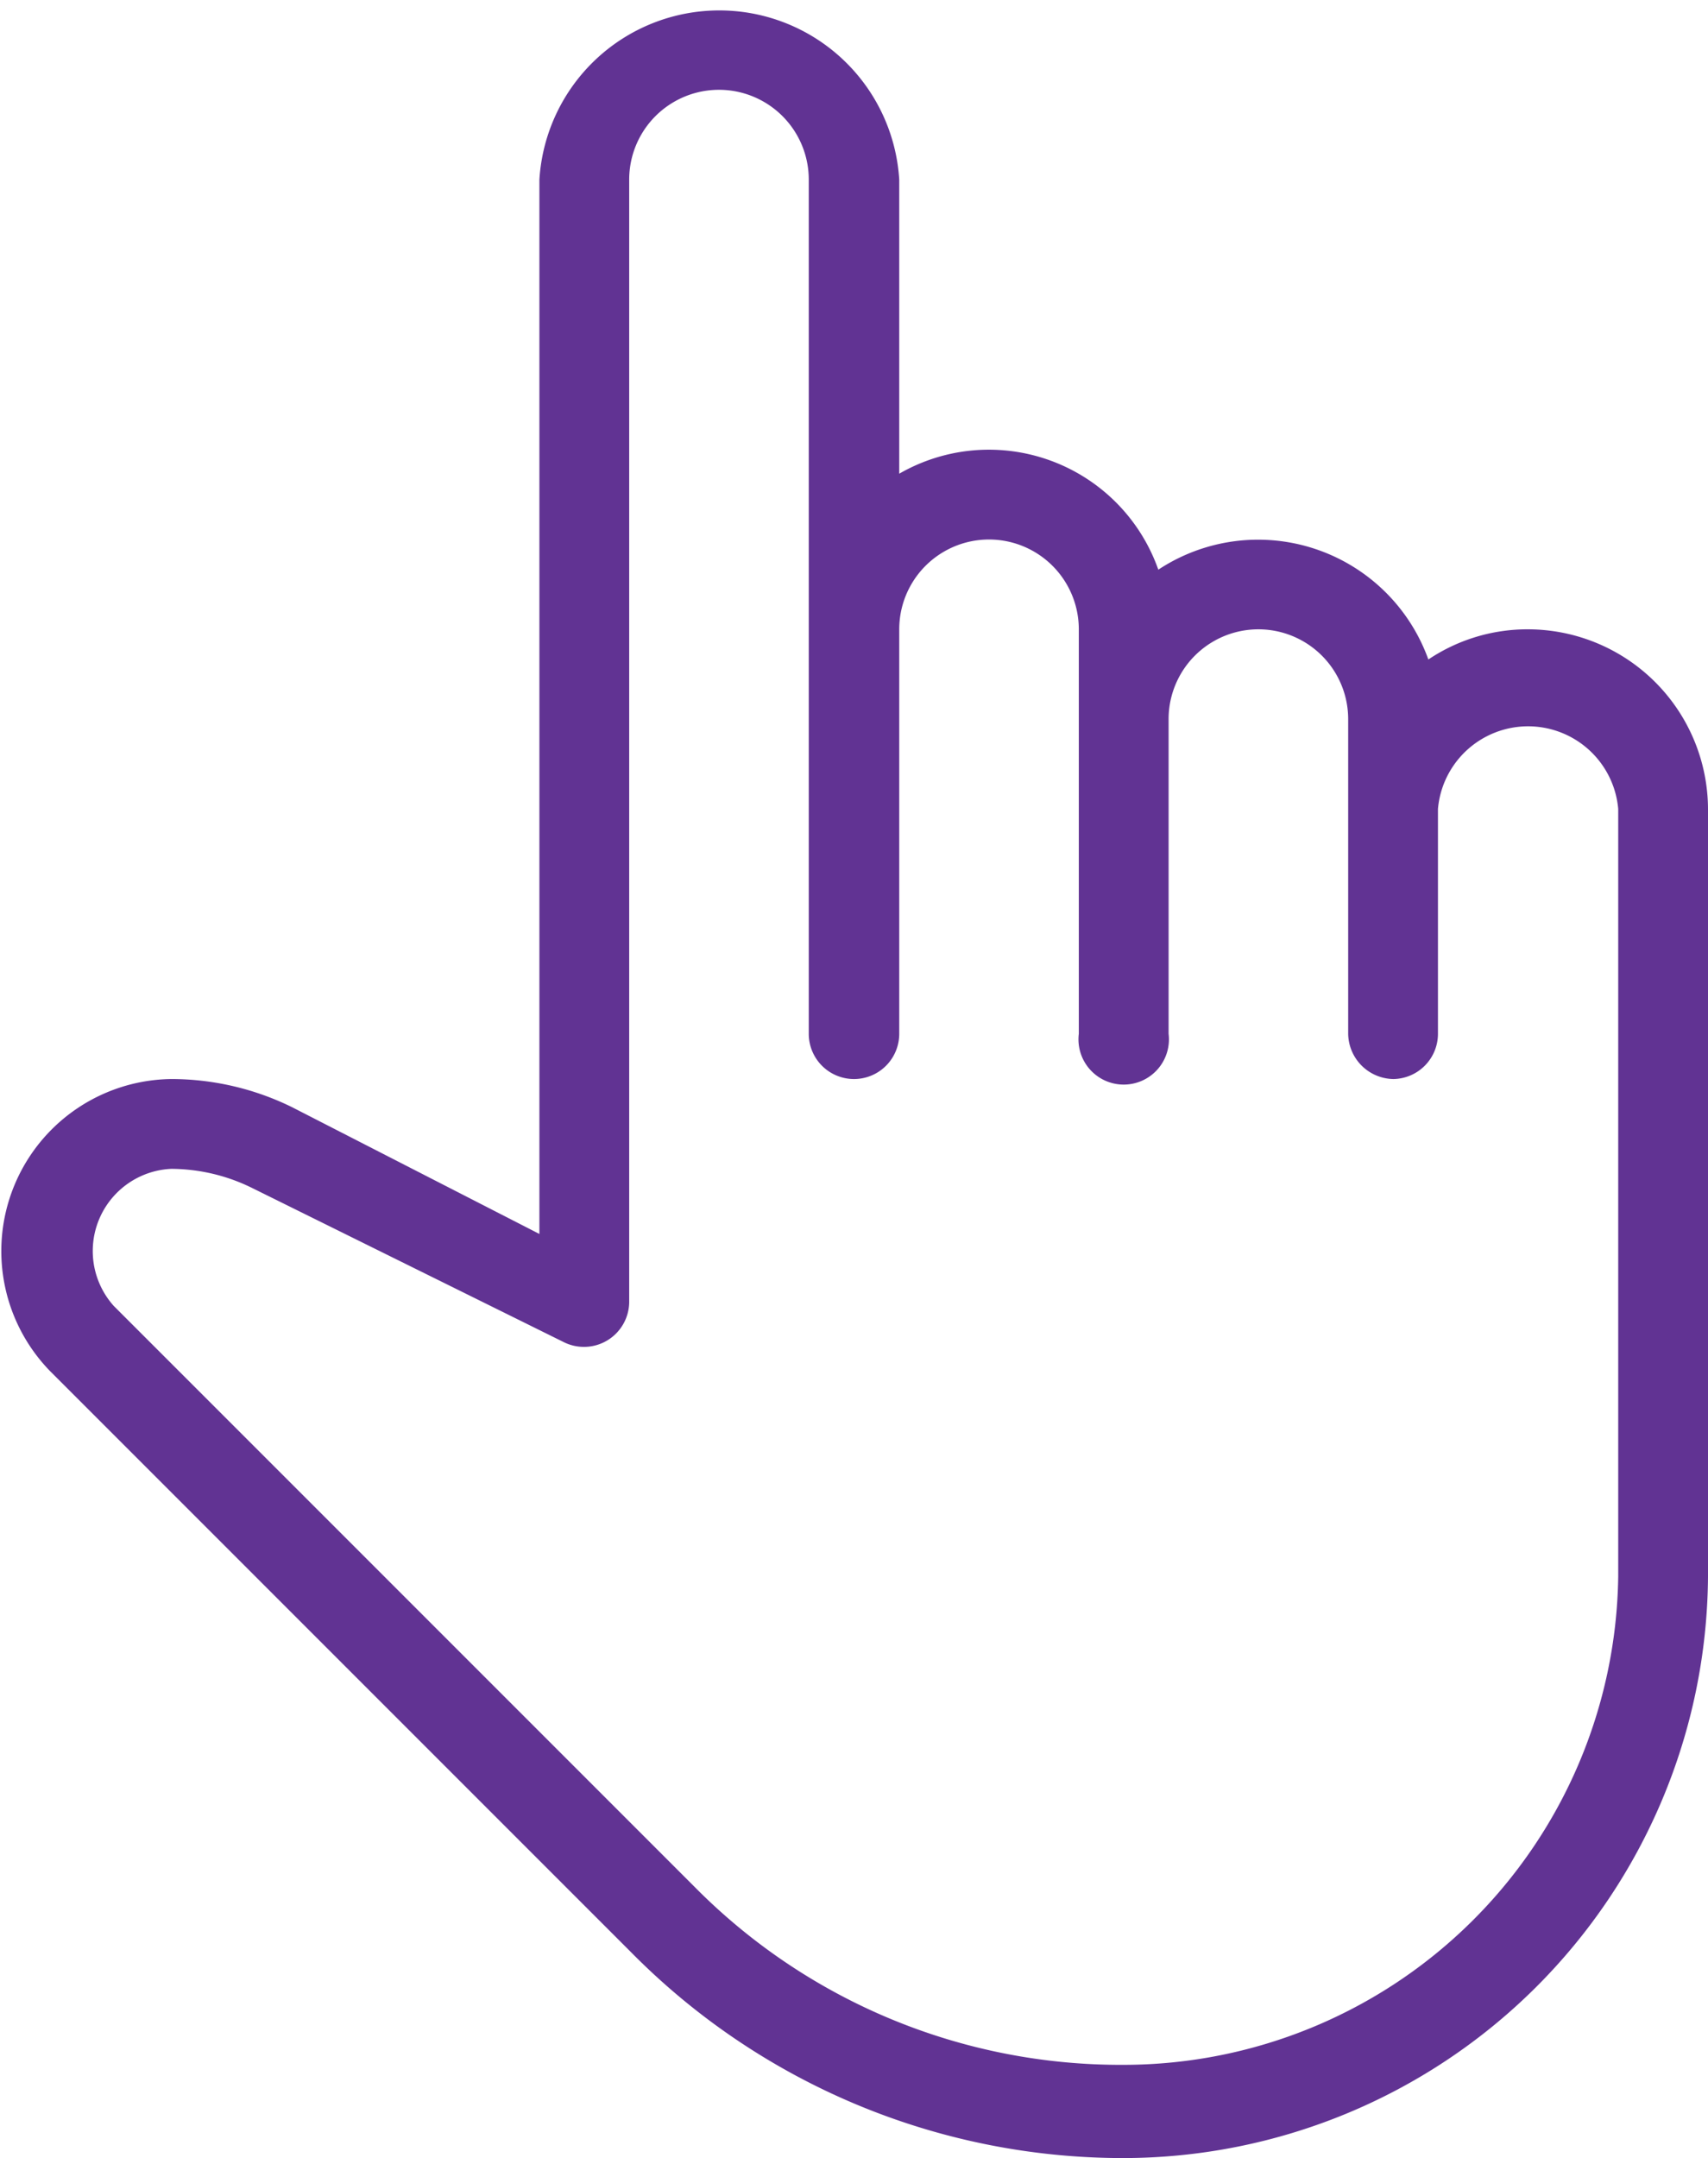 <svg xmlns="http://www.w3.org/2000/svg" viewBox="0 0 24.92 31.48"><defs><style>.cls-1{fill:#613393;}</style></defs><title>Asset 2</title><g id="Layer_2" data-name="Layer 2"><g id="Layer_1-2" data-name="Layer 1"><path class="cls-1" d="M16.39,31.48a10.09,10.09,0,0,1-7.18-3L.73,20A2.51,2.51,0,0,1,2.5,15.74a4,4,0,0,1,1.76.41L7.87,18V2.62a2.63,2.63,0,0,1,5.25,0V6.91a2.62,2.62,0,0,1,3.78,1.4,2.64,2.64,0,0,1,3.94,1.31,2.59,2.59,0,0,1,1.46-.44,2.63,2.63,0,0,1,2.62,2.62V23A8.54,8.54,0,0,1,16.39,31.48ZM2.5,17.05a1.2,1.2,0,0,0-.84,2l8.48,8.48a8.74,8.74,0,0,0,6.25,2.59A7.22,7.22,0,0,0,23.61,23V11.8a1.32,1.32,0,0,0-2.63,0v3.28a.66.66,0,0,1-.65.66.67.67,0,0,1-.66-.66V10.49a1.31,1.31,0,0,0-2.62,0v4.59a.66.66,0,1,1-1.31,0V9.18a1.31,1.31,0,0,0-2.62,0v5.9a.66.66,0,0,1-1.32,0V2.62a1.31,1.31,0,0,0-2.62,0V19a.66.66,0,0,1-.95.58L3.68,17.33A2.69,2.69,0,0,0,2.5,17.05Z"/></g></g></svg>